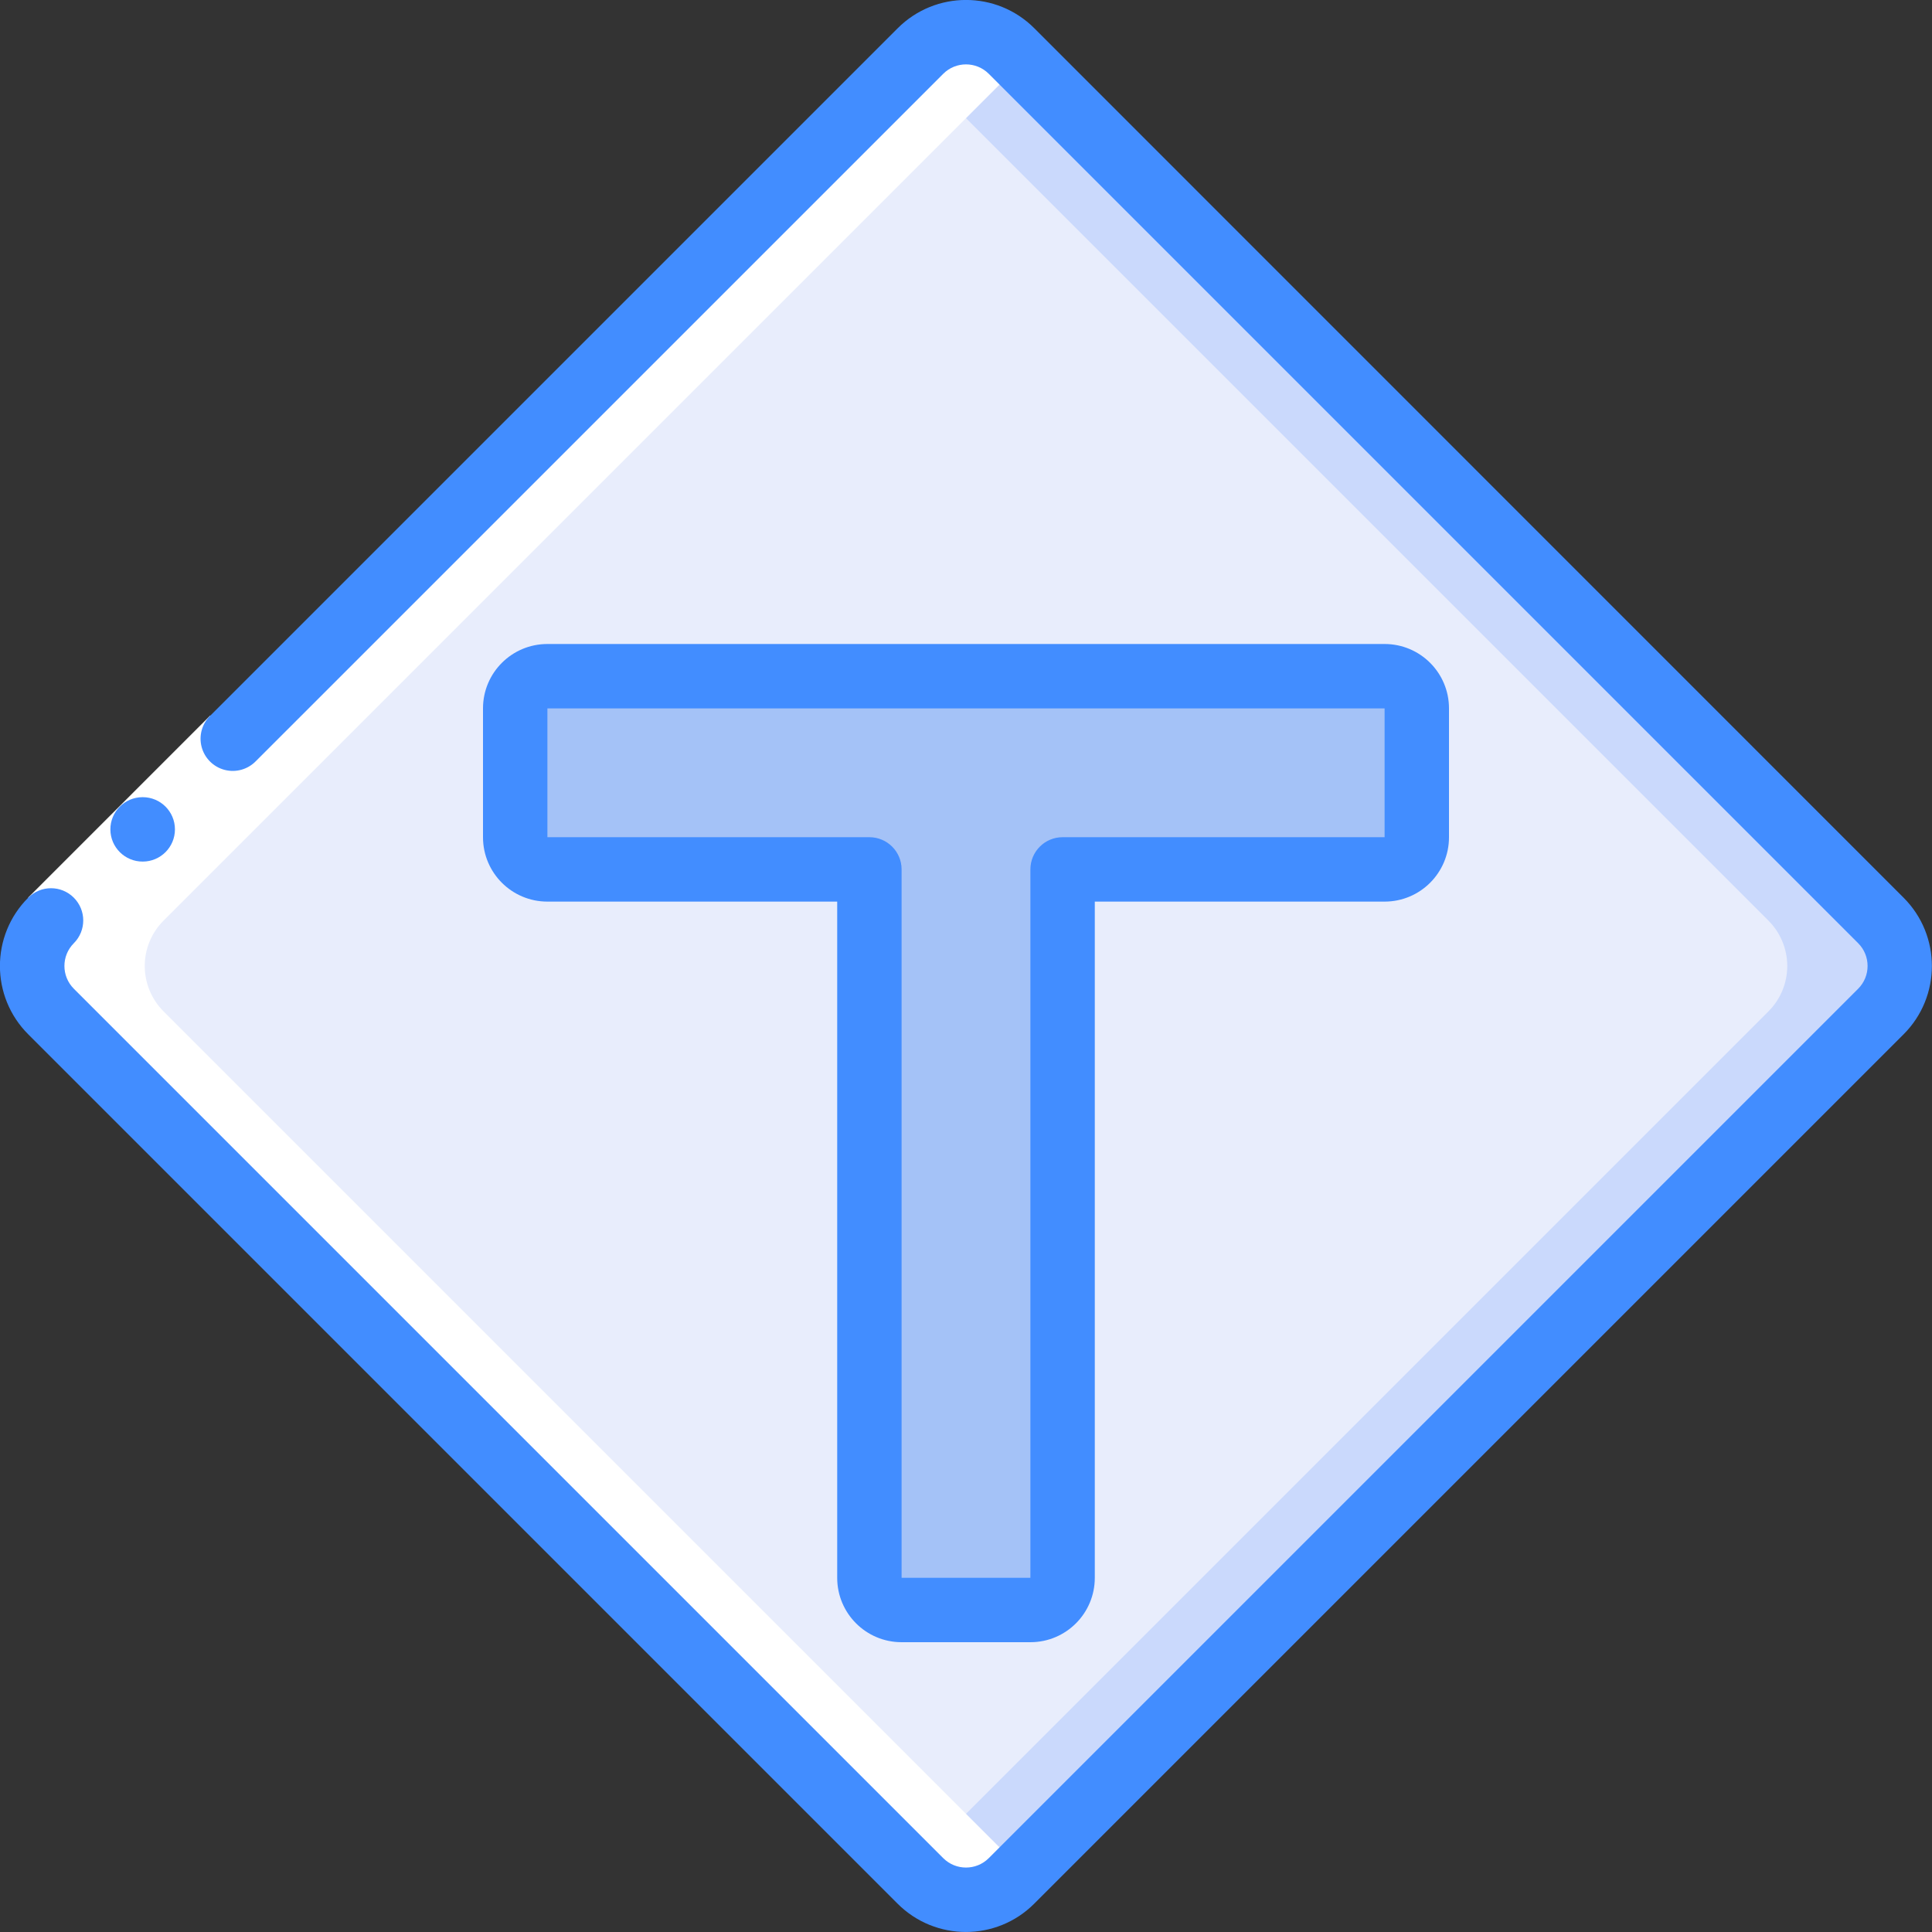 <svg height="512" viewBox="0 0 60 60" width="512" xmlns="http://www.w3.org/2000/svg"><rect x="0" y="0" width="60" height="60" fill="#333333" stroke="none"/><g id="008---T-Junction" fill="none"><g id="Layer_4"><rect id="Rectangle-path" fill="#cad9fc" height="42.186" rx="1.994" transform="matrix(.707 -.707 .707 .707 -12.426 30)" width="42.186" x="8.907" y="8.907"/><path id="Shape" d="m54.92 31.41-26.67 26.67-26.67-26.67c-.374-.374-.585-.881-.585-1.41s.21-1.036.585-1.41l26.67-26.67 26.67 26.67c.374.374.585.881.585 1.41s-.21 1.036-.585 1.41z" fill="#e8edfc"/><path id="Shape" d="m44 22v4c0 .552-.448 1-1 1h-10v22c0 .552-.448 1-1 1h-4c-.552 0-1-.448-1-1v-22h-10c-.552 0-1-.448-1-1v-4c0-.552.448-1 1-1h26c.552 0 1 .448 1 1z" fill="#a4c2f7"/></g><path id="Shape" d="m27.75 58.08.34.34c.374.374.881.585 1.41.585s1.036-.21 1.41-.585l.09-.09-.25-.25-26.67-26.67c-.374-.374-.585-.881-.585-1.41s.21-1.036.585-1.41l26.67-26.67.25-.25-.09-.09c-.374-.374-.881-.585-1.41-.585s-1.036.21-1.41.585l-.34.34-26.67 26.67c-.374.374-.585.881-.585 1.41s.21 1.036.585 1.41z" fill="#fff" transform="translate(1)"/><g id="Layer_2" transform="translate(-1 -1)"><path id="Rectangle-path" d="m1.413 25.757h8v2h-8z" fill="#fff" transform="matrix(.707 -.707 .707 .707 -17.335 11.665)"/><g fill="#428dff"><path id="Shape" d="m5.433 27.757c.552 0 1-.448 1-1s-.448-1-1-1h-.01c-.552.003-.998.453-.995 1.005s.453.998 1.005.995z"/><path id="Shape" d="m33.121 1.877c-1.171-1.171-3.071-1.171-4.242 0l-21.345 21.345c-.26.251-.364.623-.273.973.092.35.365.623.714.714.35.092.721-.013.973-.273l21.345-21.344c.39-.39 1.024-.39 1.414 0l27 27c.39.39.39 1.024 0 1.414l-27 27c-.39.39-1.024.39-1.414 0l-27-27c-.39-.39-.39-1.024 0-1.414.39-.391.39-1.024-.002-1.415s-1.024-.39-1.415.002c-1.171 1.171-1.171 3.071 0 4.242l27 27c1.171 1.171 3.071 1.171 4.242 0l27-27c1.171-1.171 1.171-3.071 0-4.242z"/><path id="Shape" d="m29 52h4c1.105 0 2-.895 2-2v-21h9c1.105 0 2-.895 2-2v-4c0-1.105-.895-2-2-2h-26c-1.105 0-2 .895-2 2v4c0 1.105.895 2 2 2h9v21c0 1.105.895 2 2 2zm-11-25v-4h26v4h-10c-.552 0-1 .448-1 1v22h-4v-22c0-.552-.448-1-1-1z"/></g></g></g></svg>